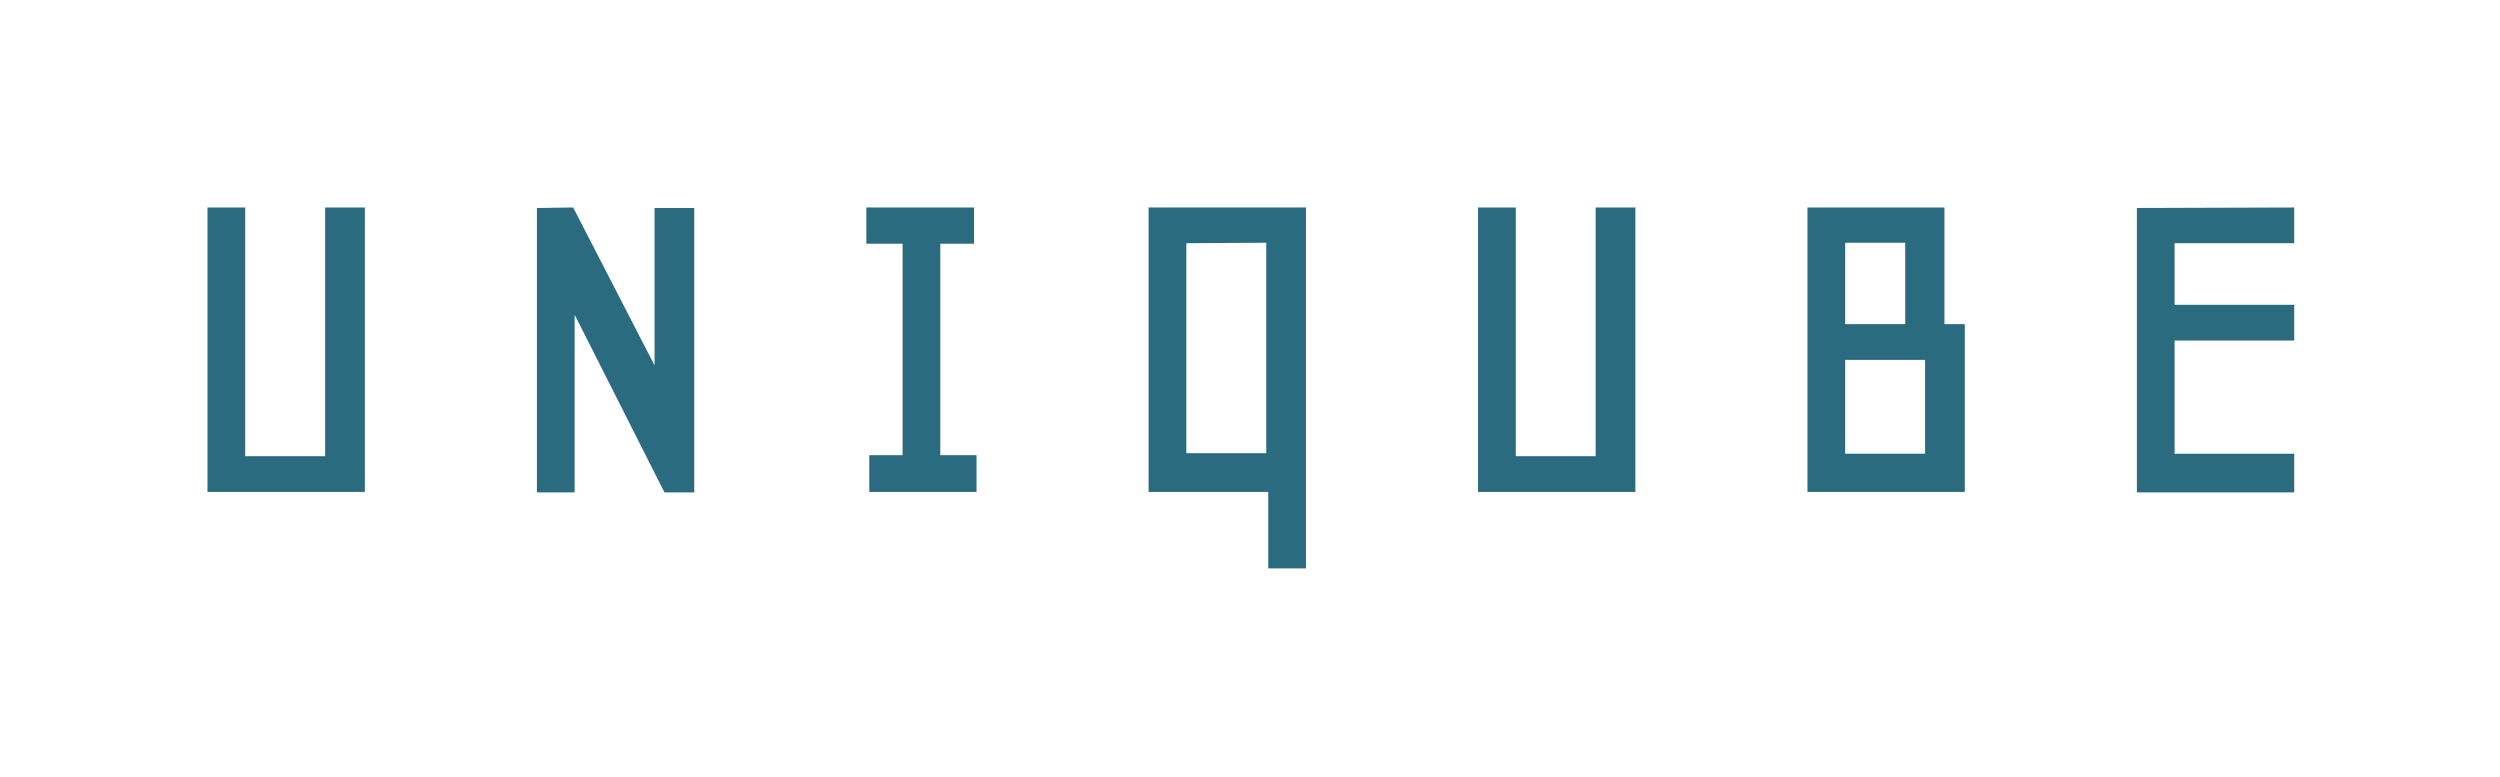 <?xml version="1.0" encoding="UTF-8"?> <svg xmlns="http://www.w3.org/2000/svg" width="988" height="307" viewBox="0 0 988 307" fill="none"><path d="M144.188 82V194.41H82V82H96.909V180.285H128.494V82H144.188Z" fill="#2A6B7F"></path><path d="M226.509 82L258.683 144.385V82.196H274.377V194.606H262.606L227.098 124.374V194.606H212.188V82.196L226.509 82Z" fill="#2A6B7F"></path><path d="M356.698 96.321H342.377V82H384.948V96.321H371.608V179.893H385.929V194.41H343.554V179.893H356.698V96.321Z" fill="#2A6B7F"></path><path d="M516.117 224.622H501.208V194.41H453.929V82H516.117V194.41V224.622ZM500.423 179.108V95.929L468.838 96.125V179.108H500.423Z" fill="#2A6B7F"></path><path d="M646.306 82V194.41H584.117V82H599.027V180.285H630.611V82H646.306Z" fill="#2A6B7F"></path><path d="M729.215 95.929V128.102H752.953V95.929H729.215ZM714.306 194.41V82H768.451V128.102H776.494V194.41H714.306ZM729.215 179.304H760.8V142.227H729.215V179.304Z" fill="#2A6B7F"></path><path d="M906.683 179.304V194.606H844.494V82.196L906.683 82V96.125H859.404V120.451H906.683V134.576H859.404V179.304H906.683Z" fill="#2A6B7F"></path></svg> 